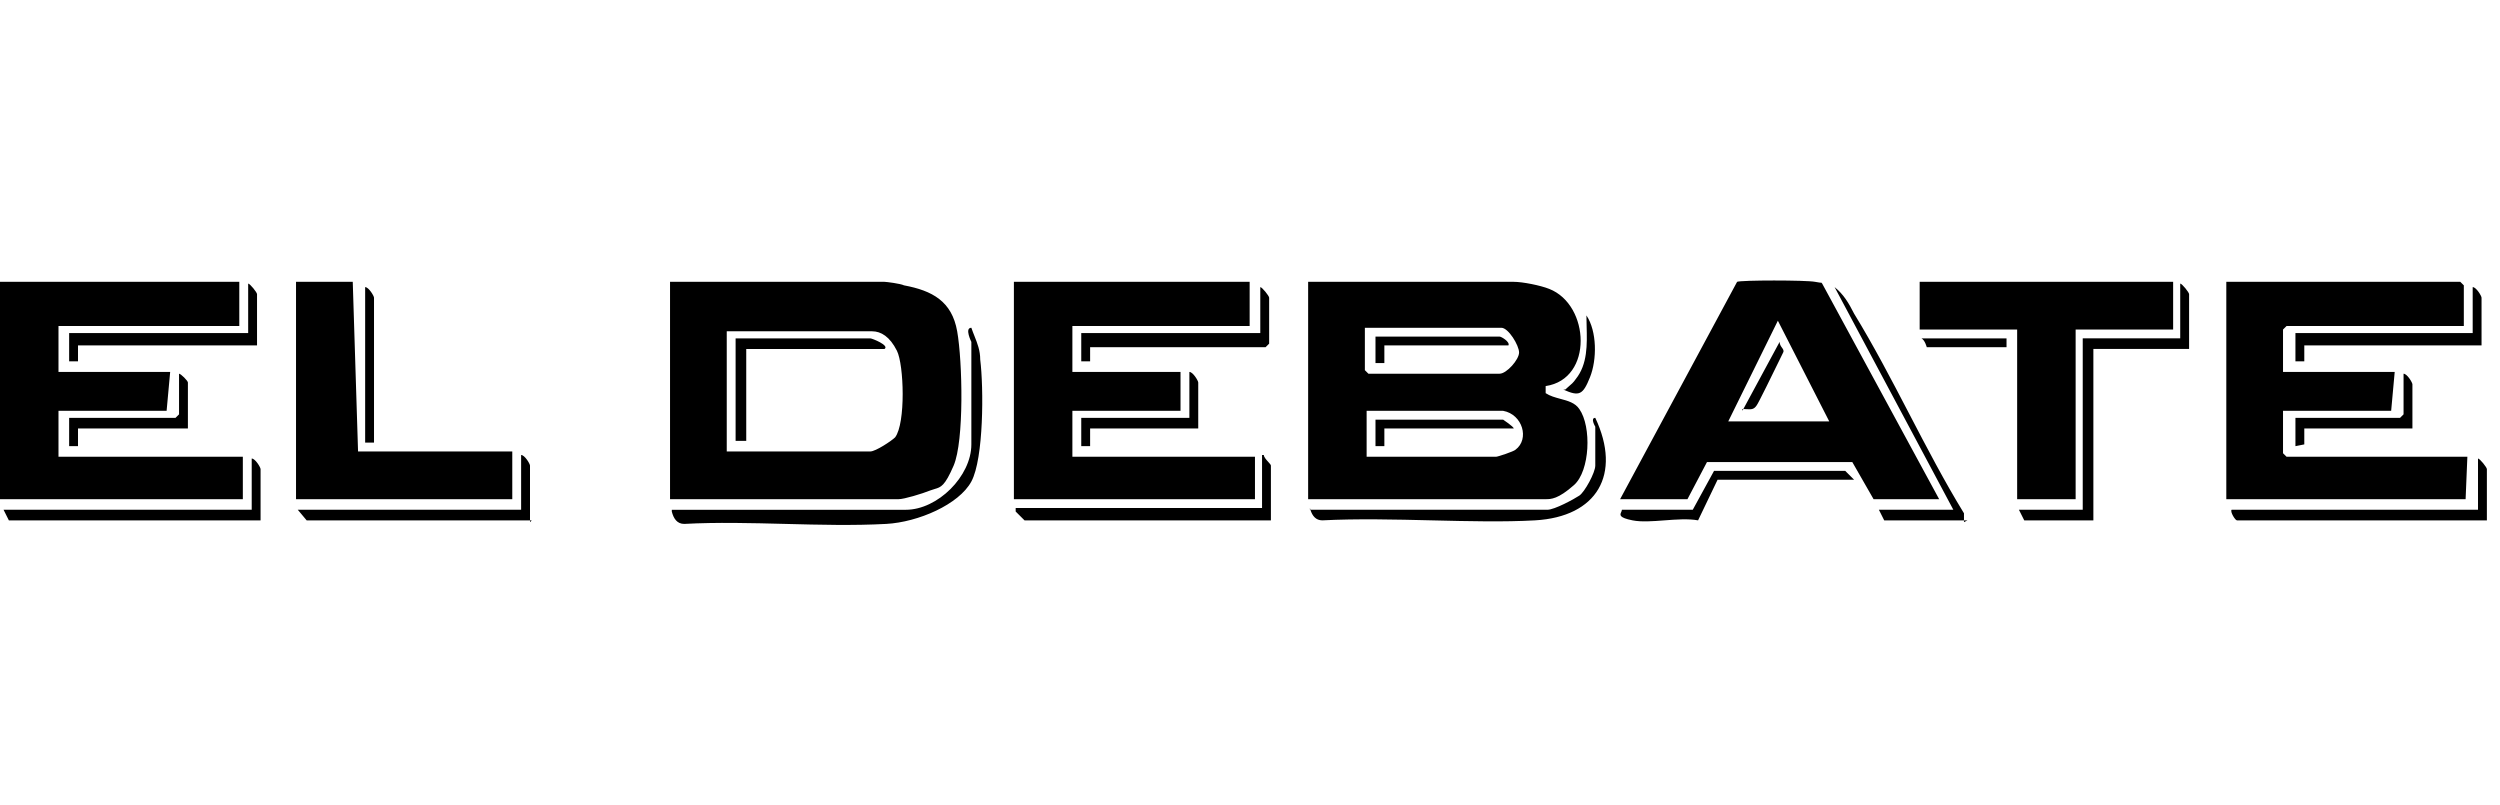 <svg width="149" height="48" viewBox="0 0 149 48" fill="none" xmlns="http://www.w3.org/2000/svg">
<path fill-rule="evenodd" clip-rule="evenodd" d="M111.665 29.751H115.468H115.574L108.602 16.902C108.575 16.876 108.569 16.863 108.565 16.856C108.564 16.854 108.563 16.852 108.562 16.851C108.56 16.849 108.557 16.849 108.549 16.849C108.522 16.849 108.443 16.849 108.179 16.797C107.651 16.691 103.742 16.691 103.531 16.797L96.558 29.751H100.573L101.735 27.54H110.398L111.665 29.751ZM105.961 19.114L109.024 25.117H103.003L105.961 19.114ZM14.262 16.797V19.43H3.486V22.168H10.142L9.93 24.485H3.486V27.223H14.473V29.751H0V16.797H14.262ZM39.934 16.797V29.751H53.562C53.879 29.751 54.935 29.435 55.463 29.224C55.555 29.188 55.637 29.164 55.714 29.142C56.078 29.036 56.313 28.968 56.837 27.75C57.47 26.275 57.365 21.536 57.048 19.745C56.731 17.955 55.569 17.323 53.879 17.007C53.667 16.902 52.822 16.797 52.716 16.797H39.934ZM51.871 26.907H43.314V19.745H51.977C52.505 19.745 53.033 20.061 53.456 20.904C53.879 21.747 53.984 25.222 53.35 26.065C53.139 26.275 52.188 26.907 51.871 26.907ZM92.333 17.218C91.804 17.007 90.748 16.797 90.22 16.797H77.965V29.751H92.121C92.438 29.751 92.861 29.751 93.812 28.908C94.762 28.066 94.868 25.433 94.129 24.38C93.879 24.007 93.447 23.891 93.003 23.772C92.695 23.689 92.381 23.605 92.121 23.432V23.01C94.974 22.589 94.762 18.166 92.333 17.218ZM81.346 22.062V19.535H89.48C89.903 19.535 90.537 20.588 90.537 21.009C90.537 21.431 89.797 22.273 89.375 22.273H81.557L81.346 22.062ZM81.451 24.485H89.586C90.748 24.696 91.171 26.17 90.325 26.802C90.22 26.907 89.269 27.223 89.163 27.223H81.451V24.485ZM136.28 19.43H146.844V17.007L146.633 16.797H132.688V29.751H146.95L147.055 27.223H136.28L136.068 27.013V24.485H142.513L142.724 22.168H136.068V19.64L136.28 19.43ZM74.479 16.797V19.43H63.914V22.168H70.359V24.485H63.914V27.223H74.796V29.751H60.428V16.797H74.479ZM129.519 16.797V19.64H123.708V29.751H120.222V19.64H114.412V16.797H129.519ZM30.532 29.751V26.907H21.34L21.024 16.797H17.643V29.751H30.532ZM40.039 30.383H53.984C55.886 30.383 57.893 28.382 57.893 26.486V20.377C57.893 20.377 57.47 19.535 57.893 19.535C57.95 19.705 58.014 19.867 58.078 20.028C58.252 20.465 58.421 20.892 58.421 21.43C58.632 23.116 58.632 27.328 57.893 28.698C57.153 30.067 54.724 31.12 52.822 31.225C50.868 31.331 48.834 31.278 46.8 31.225C44.767 31.173 42.733 31.12 40.779 31.225C40.356 31.225 40.145 30.909 40.039 30.488V30.383ZM78.1 30.381H78.071V30.276C78.08 30.312 78.089 30.347 78.1 30.381ZM78.1 30.381H92.227C92.649 30.381 93.811 29.749 94.128 29.538C94.445 29.328 95.079 28.169 95.079 27.748V25.431C95.079 25.431 94.762 24.904 95.079 24.904C96.664 28.275 95.185 30.802 91.487 31.013C89.654 31.117 87.535 31.066 85.362 31.014C83.153 30.961 80.887 30.907 78.81 31.013C78.424 31.013 78.214 30.748 78.1 30.381ZM130.47 20.797H124.765V31.014H120.645L120.328 30.382H124.131V20.166H129.941V16.901C130.047 16.901 130.47 17.427 130.47 17.532V20.797ZM0.528 31.014H15.53V27.96C15.53 27.854 15.213 27.328 15.002 27.328V30.382H0.212L0.528 31.014ZM75.746 31.014H61.062L60.534 30.487V30.276H75.218V27.117H75.324C75.324 27.24 75.469 27.4 75.589 27.532C75.674 27.625 75.746 27.705 75.746 27.749V31.014ZM133.322 31.014H148.218V27.96C148.218 27.854 147.795 27.328 147.689 27.328V30.382H133.005C132.899 30.487 133.216 31.014 133.322 31.014ZM31.693 31.014H31.588V27.749C31.588 27.643 31.271 27.117 31.059 27.117V30.382H17.748L18.277 31.014H31.588V31.119L31.693 31.014ZM4.649 20.587H15.319V17.532C15.319 17.427 14.896 16.901 14.791 16.901V19.849H4.121V21.535H4.649V20.587ZM117.264 31.014H117.053V30.592C115.891 28.697 114.834 26.669 113.778 24.642C112.721 22.614 111.665 20.587 110.503 18.691C110.186 18.059 109.869 17.533 109.341 17.111L116.419 30.382H111.982L112.299 31.014H117.053V31.119L117.264 31.014ZM64.971 21.535V20.692H75.43L75.641 20.482V17.743C75.641 17.638 75.218 17.111 75.113 17.111V19.85H64.443V21.535H64.971ZM147.9 20.587H137.336V21.535H136.808V19.85H147.372V17.111C147.583 17.111 147.9 17.638 147.9 17.743V20.587ZM102.368 28.591H110.292H110.503L109.975 28.064H102.157L100.889 30.381H96.664C96.664 30.428 96.643 30.475 96.622 30.522C96.549 30.686 96.476 30.849 97.297 31.013C97.822 31.118 98.503 31.067 99.198 31.014C99.903 30.961 100.621 30.907 101.206 31.013L102.368 28.591ZM11.199 25.538H4.649V26.591H4.121V24.906H10.459L10.671 24.695V22.273C10.776 22.273 11.199 22.694 11.199 22.799V25.433V25.538ZM64.971 25.536H71.415V25.431V22.798C71.415 22.693 71.098 22.166 70.887 22.166V24.904H64.443V26.59H64.971V25.536ZM143.78 25.538H137.336V26.486L136.808 26.591V24.906H143.041L143.252 24.695V22.273C143.463 22.273 143.78 22.799 143.78 22.905V25.433V25.538ZM21.763 26.38H22.291V17.743C22.291 17.638 21.974 17.111 21.763 17.111V26.38ZM119.589 20.167V20.694H114.835C114.835 20.694 114.729 20.273 114.518 20.167H119.589ZM93.495 23.034C93.424 23.093 93.354 23.151 93.283 23.222H93.178C94.129 23.643 94.34 23.538 94.763 22.484C95.185 21.431 95.185 19.746 94.551 18.798C94.551 19.006 94.557 19.219 94.563 19.435V19.436V19.436V19.436V19.436C94.592 20.535 94.624 21.71 93.917 22.59C93.776 22.8 93.636 22.917 93.495 23.034ZM90.219 25.538H82.508V26.591H81.979V25.011H89.586C89.586 25.011 90.219 25.432 90.219 25.538ZM82.508 20.587H89.797H89.903C90.008 20.376 89.48 20.06 89.374 20.06H81.979V21.64H82.508V20.587ZM51.871 20.167C51.977 20.167 53.033 20.588 52.716 20.799H44.476V26.276H43.842V20.167H51.871ZM103.904 24.378L103.847 24.483V24.378C103.867 24.378 103.886 24.378 103.904 24.378ZM106.066 20.375L103.904 24.378C103.974 24.38 104.038 24.384 104.097 24.387C104.363 24.403 104.528 24.413 104.693 24.167C104.778 24.081 105.696 22.198 106.098 21.374C106.192 21.182 106.257 21.047 106.277 21.007C106.332 20.899 106.274 20.818 106.205 20.722C106.14 20.632 106.066 20.528 106.066 20.375Z" fill="black"/>
</svg>
